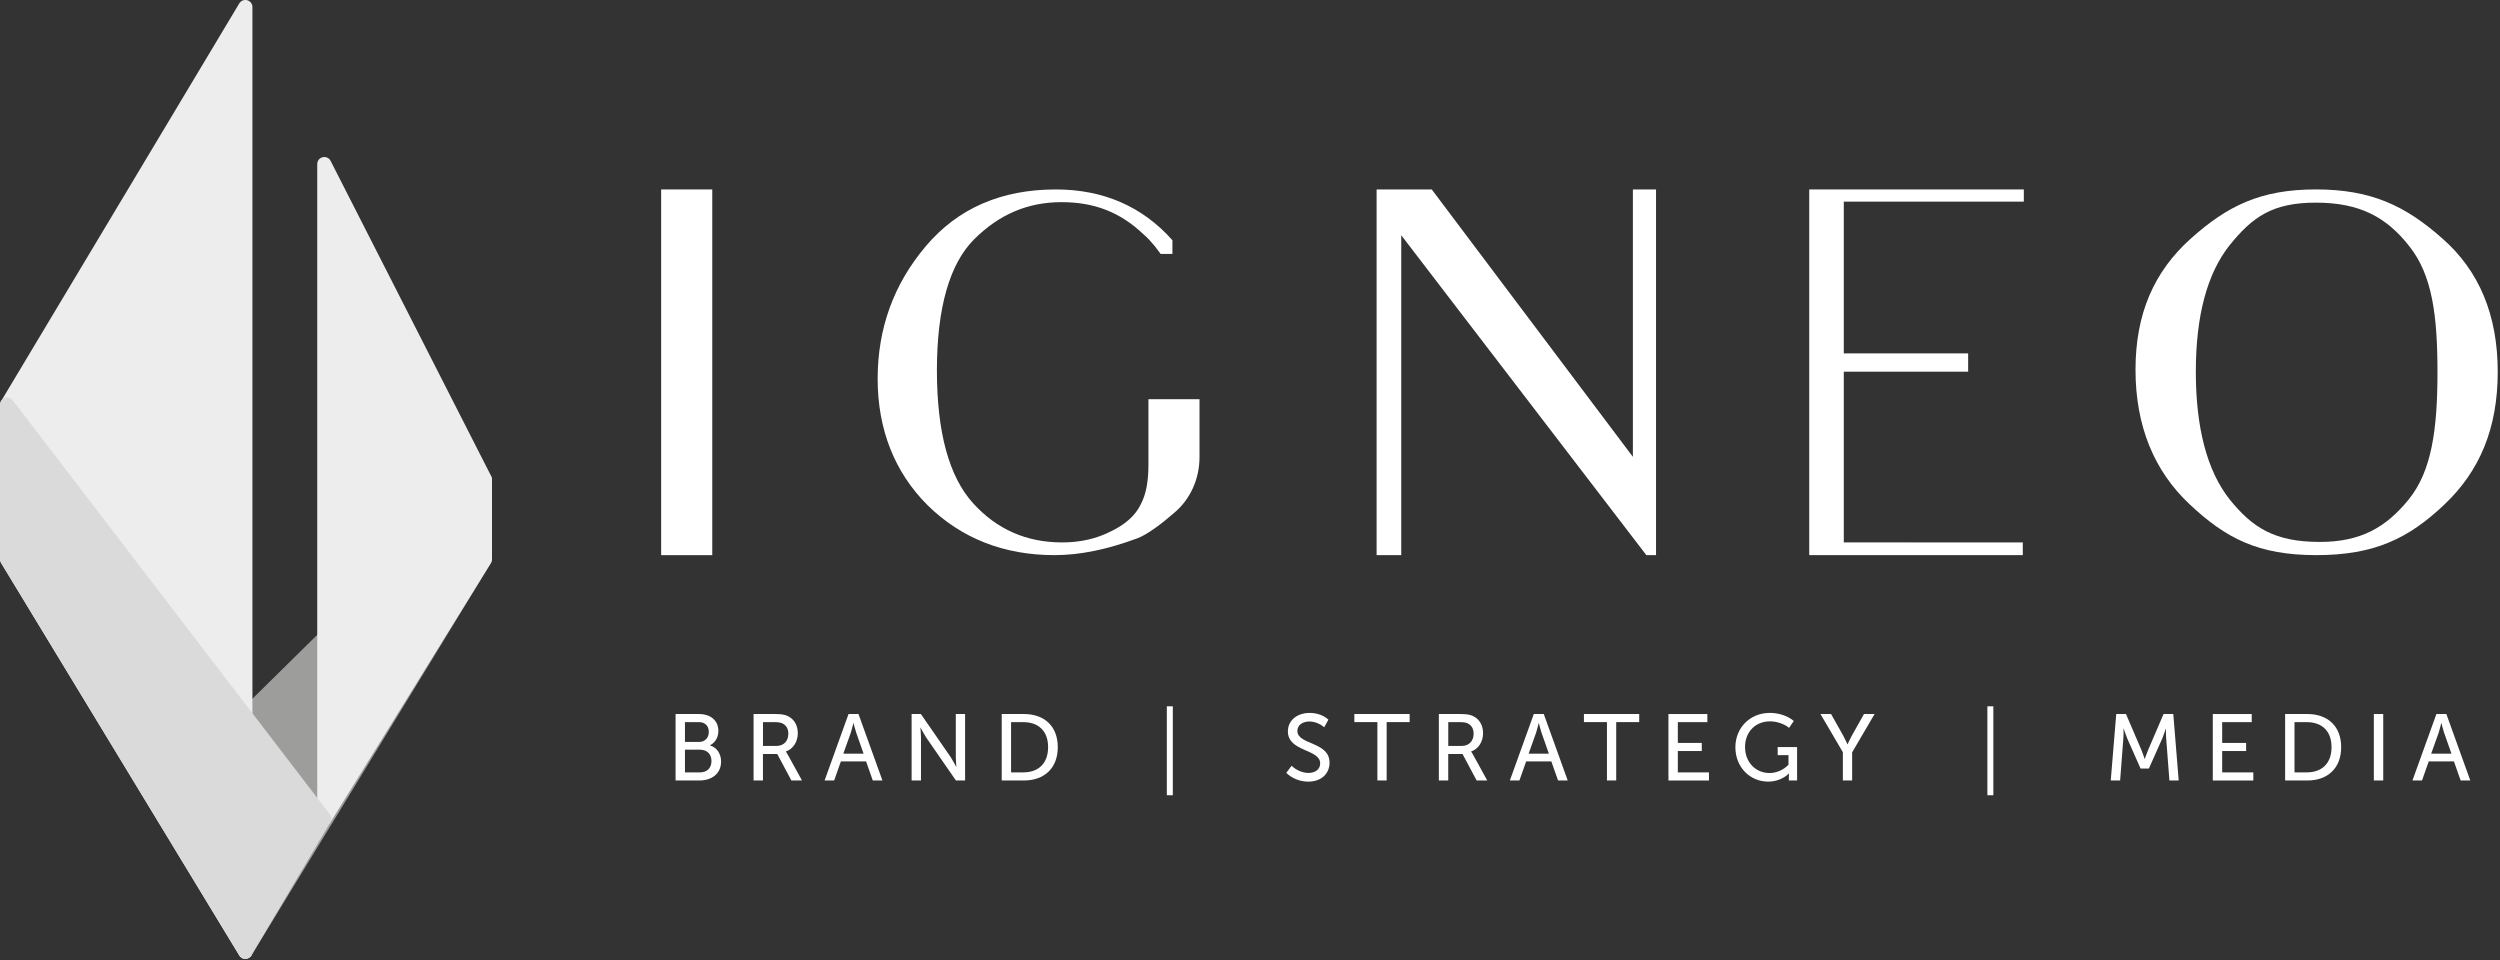 <svg xmlns="http://www.w3.org/2000/svg" width="177" height="68" viewBox="0 0 177 68" fill="none"><rect x="0" y="0" width="177" height="68" fill="#333333" stroke="none"/><g clip-path="url(#clip0_8_468)"><path d="M135.22 38.404H143.213V39.303H128.095V13.413H143.286V14.275H130.54V25.02H139.345V26.315H130.54V38.402H135.22V38.404Z" fill="white"></path><path d="M50.428 13.413V39.305H46.809V13.413H50.428Z" fill="white"></path><path d="M155.101 16.9C157.706 14.564 160.056 13.411 163.964 13.411C167.871 13.411 170.294 14.562 172.897 16.865C175.537 19.166 176.839 22.331 176.839 26.321C176.839 30.311 175.574 33.334 173.077 35.707C170.545 38.115 168.122 39.303 163.999 39.303C159.876 39.303 157.596 38.117 155.029 35.707C152.496 33.334 151.194 30.133 151.194 26.178C151.194 22.224 152.496 19.238 155.099 16.9H155.101ZM157.849 35.348C159.477 37.362 161.033 38.369 164.252 38.369C167.11 38.369 168.919 37.362 170.547 35.348C172.175 33.334 172.573 30.35 172.573 26.358C172.573 22.366 172.212 19.49 170.584 17.44C168.956 15.353 167.039 14.347 163.965 14.347C160.892 14.347 159.479 15.353 157.851 17.368C156.26 19.382 155.464 22.368 155.464 26.321C155.464 30.274 156.258 33.334 157.851 35.348H157.849Z" fill="white"></path><path d="M81.31 28.263V32.866C81.31 34.016 81.165 34.952 80.767 35.707C80.406 36.462 79.717 37.109 78.668 37.612C77.618 38.152 76.461 38.404 75.196 38.404C72.663 38.404 70.567 37.47 68.901 35.635C67.201 33.766 66.333 30.637 66.333 26.214C66.333 21.791 67.238 18.663 68.974 16.937C70.747 15.174 72.771 14.312 75.159 14.312C77.546 14.312 79.355 15.067 80.945 16.576C81.103 16.709 81.254 16.855 81.397 17.011C81.41 17.026 81.585 17.22 81.772 17.444C81.911 17.619 82.047 17.799 82.175 17.98H83.007V17.009C80.873 14.601 78.087 13.413 74.76 13.413C70.89 13.413 67.816 14.743 65.537 17.442C63.26 20.139 62.138 23.267 62.138 26.826C62.138 30.385 63.33 33.441 65.682 35.779C68.069 38.117 71.071 39.303 74.653 39.303C76.461 39.303 78.378 38.907 80.512 38.117C81.198 37.866 82.213 37.111 83.08 36.354C84.272 35.383 84.925 33.909 84.925 32.362V28.263H81.308H81.31Z" fill="white"></path><path d="M116.163 13.413H115.608V32.344L101.368 13.413H99.208H97.463V19.599V33.01V38.656V39.303H99.208V16.654L116.561 39.303H117.247V18.23V13.413H116.163Z" fill="white"></path><path d="M34.333 33.944L17.368 50.666L17.369 67.389L34.333 39.595V33.944Z" fill="#9D9D9C"></path><path d="M17.369 67.886C17.325 67.886 17.28 67.881 17.235 67.868C17.02 67.807 16.871 67.612 16.869 67.389V50.666C16.869 50.533 16.921 50.406 17.016 50.313L33.98 33.591C34.123 33.45 34.337 33.408 34.525 33.485C34.711 33.563 34.834 33.744 34.834 33.944V39.597C34.834 39.688 34.808 39.776 34.761 39.856L17.797 67.65C17.704 67.801 17.541 67.888 17.369 67.888V67.886ZM17.868 50.873V65.611L33.831 39.458V35.139L17.868 50.875V50.873Z" fill="#9D9D9C"></path><path d="M17.369 0.498V67.389L0.501 39.595V28.667L17.369 0.498Z" fill="#EDEDED"></path><path d="M17.369 67.886C17.198 67.886 17.033 67.797 16.942 67.646L0.073 39.852C0.026 39.775 0 39.686 0 39.595V28.666C0 28.578 0.024 28.489 0.071 28.411L16.94 0.242C17.055 0.05 17.286 -0.043 17.503 0.016C17.721 0.076 17.872 0.272 17.872 0.496V67.387C17.872 67.61 17.721 67.806 17.505 67.866C17.461 67.879 17.416 67.884 17.371 67.884L17.369 67.886ZM1.001 39.458L16.869 65.602V2.307L1.001 28.803V39.456V39.458Z" fill="#EDEDED"></path><path d="M22.961 11.615V57.968L34.333 39.595V33.944L22.961 11.615Z" fill="#EDEDED"></path><path d="M22.961 58.465C22.916 58.465 22.87 58.46 22.825 58.447C22.609 58.386 22.46 58.191 22.46 57.968V11.615C22.46 11.384 22.619 11.184 22.846 11.13C23.071 11.077 23.303 11.184 23.407 11.389L34.78 33.718C34.815 33.789 34.834 33.864 34.834 33.942V39.595C34.834 39.688 34.808 39.778 34.76 39.856L23.387 58.228C23.294 58.378 23.132 58.465 22.961 58.465ZM23.461 13.7V56.21L33.833 39.456V34.062L23.461 13.7Z" fill="#EDEDED"></path><path d="M17.369 67.389L22.961 57.968L0.501 28.644V39.595L17.369 67.389Z" fill="#DADADA"></path><path d="M17.369 67.886C17.195 67.886 17.031 67.796 16.942 67.646L0.073 39.852C0.026 39.775 0 39.686 0 39.595V28.642C0 28.43 0.138 28.239 0.341 28.171C0.545 28.102 0.768 28.171 0.899 28.341L23.359 57.664C23.482 57.825 23.495 58.043 23.392 58.219L17.801 67.64C17.712 67.792 17.548 67.884 17.373 67.884C17.373 67.884 17.373 67.884 17.371 67.884L17.369 67.886ZM1.001 39.458L17.364 66.419L22.358 58.005L1.001 30.119V39.458Z" fill="#DADADA"></path><path d="M47.831 50.553H49.487C50.291 50.553 50.86 50.994 50.86 51.752C50.86 52.213 50.633 52.579 50.27 52.766V52.779C50.773 52.925 51.053 53.391 51.053 53.918C51.053 54.804 50.356 55.258 49.526 55.258H47.831V50.553ZM49.487 52.531C49.917 52.531 50.184 52.231 50.184 51.819C50.184 51.406 49.93 51.125 49.481 51.125H48.495V52.531H49.487ZM49.561 54.684C50.071 54.684 50.372 54.364 50.372 53.878C50.372 53.391 50.058 53.078 49.561 53.078H48.495V54.684H49.561Z" fill="white"></path><path d="M53.355 50.553H54.857C55.313 50.553 55.54 50.594 55.735 50.679C56.191 50.879 56.485 51.312 56.485 51.911C56.485 52.511 56.156 53.03 55.64 53.204V53.217C55.64 53.217 55.694 53.284 55.774 53.43L56.779 55.256H56.029L55.03 53.384H54.017V55.256H53.353V50.552L53.355 50.553ZM54.97 52.812C55.487 52.812 55.815 52.466 55.815 51.947C55.815 51.606 55.668 51.334 55.372 51.206C55.251 51.153 55.104 51.127 54.803 51.127H54.019V52.812H54.97Z" fill="white"></path><path d="M60.078 50.553H60.781L62.476 55.258H61.793L61.317 53.905H59.535L59.058 55.258H58.381L60.076 50.553H60.078ZM61.142 53.358L60.619 51.872C60.539 51.626 60.431 51.199 60.431 51.199H60.418C60.418 51.199 60.318 51.626 60.238 51.872L59.708 53.358H61.142Z" fill="white"></path><path d="M64.542 50.553H65.198L67.31 53.606C67.478 53.865 67.699 54.292 67.699 54.292H67.712C67.712 54.292 67.671 53.872 67.671 53.606V50.553H68.328V55.258H67.679L65.567 52.205C65.399 51.945 65.178 51.519 65.178 51.519H65.165C65.165 51.519 65.206 51.939 65.206 52.205V55.258H64.542V50.553Z" fill="white"></path><path d="M70.922 50.553H72.498C73.938 50.553 74.891 51.414 74.891 52.899C74.891 54.385 73.938 55.258 72.498 55.258H70.922V50.553ZM72.45 54.684C73.508 54.684 74.206 54.065 74.206 52.899C74.206 51.734 73.503 51.127 72.45 51.127H71.584V54.686H72.45V54.684Z" fill="white"></path><path d="M82.612 50.006H83.035V56.303H82.612V50.006Z" fill="white"></path><path d="M91.443 54.218C91.732 54.492 92.188 54.725 92.636 54.725C93.133 54.725 93.468 54.459 93.468 54.051C93.468 53.012 91.183 53.245 91.183 51.78C91.183 50.986 91.853 50.474 92.731 50.474C93.2 50.474 93.702 50.627 94.052 50.953L93.751 51.493C93.49 51.253 93.081 51.081 92.705 51.081C92.223 51.081 91.853 51.342 91.853 51.747C91.853 52.753 94.132 52.487 94.132 54C94.132 54.74 93.589 55.339 92.623 55.339C92.054 55.339 91.477 55.119 91.067 54.719L91.443 54.22V54.218Z" fill="white"></path><path d="M97.517 51.125H95.888V50.552H99.803V51.125H98.175V55.256H97.519V51.125H97.517Z" fill="white"></path><path d="M101.872 50.553H103.374C103.83 50.553 104.057 50.594 104.252 50.679C104.708 50.879 105.002 51.312 105.002 51.911C105.002 52.511 104.673 53.03 104.157 53.204V53.217C104.157 53.217 104.211 53.284 104.291 53.43L105.296 55.256H104.546L103.547 53.384H102.535V55.256H101.871V50.552L101.872 50.553ZM103.488 52.812C104.005 52.812 104.332 52.466 104.332 51.947C104.332 51.606 104.185 51.334 103.889 51.206C103.769 51.153 103.622 51.127 103.32 51.127H102.537V52.812H103.488Z" fill="white"></path><path d="M108.595 50.553H109.299L110.994 55.258H110.311L109.834 53.905H108.052L107.576 55.258H106.898L108.593 50.553H108.595ZM109.661 53.358L109.138 51.872C109.058 51.626 108.951 51.199 108.951 51.199H108.938C108.938 51.199 108.837 51.626 108.757 51.872L108.227 53.358H109.661Z" fill="white"></path><path d="M113.77 51.125H112.142V50.552H116.057V51.125H114.428V55.256H113.772V51.125H113.77Z" fill="white"></path><path d="M118.126 50.553H120.881V51.127H118.79V52.599H120.485V53.173H118.79V54.686H120.995V55.26H118.126V50.555V50.553Z" fill="white"></path><path d="M125.278 50.472C125.888 50.472 126.525 50.646 127.001 51.045L126.666 51.532C126.352 51.266 125.808 51.071 125.326 51.071C124.221 51.071 123.549 51.885 123.549 52.884C123.549 53.97 124.299 54.73 125.285 54.73C125.795 54.73 126.285 54.497 126.625 54.144V53.465H125.86V52.892H127.234V55.258H126.651V54.965C126.651 54.865 126.659 54.766 126.659 54.766H126.646C126.324 55.099 125.775 55.339 125.191 55.339C123.918 55.339 122.865 54.34 122.865 52.901C122.865 51.541 123.897 50.476 125.278 50.476V50.472Z" fill="white"></path><path d="M130.479 53.265L128.89 50.553H129.639L130.51 52.1C130.652 52.374 130.799 52.694 130.799 52.694H130.812C130.812 52.694 130.953 52.374 131.1 52.1L131.971 50.553H132.721L131.132 53.265V55.258H130.475V53.265H130.479Z" fill="white"></path><path d="M140.707 50.006H141.129V56.303H140.707V50.006Z" fill="white"></path><path d="M149.83 50.553H150.52L151.612 53.099C151.72 53.36 151.839 53.731 151.839 53.731H151.852C151.852 53.731 151.979 53.358 152.087 53.099L153.179 50.553H153.869L154.251 55.258H153.594L153.367 52.292C153.341 52.006 153.354 51.599 153.354 51.599H153.341C153.341 51.599 153.194 52.032 153.086 52.292L152.141 54.412H151.551L150.613 52.292C150.505 52.039 150.358 51.586 150.358 51.586H150.345C150.345 51.586 150.358 52.006 150.332 52.292L150.105 55.258H149.441L149.83 50.553Z" fill="white"></path><path d="M156.666 50.553H159.422V51.127H157.33V52.599H159.025V53.173H157.33V54.686H159.535V55.26H156.666V50.555V50.553Z" fill="white"></path><path d="M161.787 50.553H163.363C164.803 50.553 165.755 51.414 165.755 52.899C165.755 54.385 164.803 55.258 163.363 55.258H161.787V50.553ZM163.316 54.684C164.375 54.684 165.073 54.065 165.073 52.899C165.073 51.734 164.369 51.127 163.316 51.127H162.451V54.686H163.316V54.684Z" fill="white"></path><path d="M168.068 50.553H168.733V55.258H168.068V50.553Z" fill="white"></path><path d="M172.499 50.553H173.202L174.897 55.258H174.214L173.738 53.905H171.955L171.479 55.258H170.802L172.497 50.553H172.499ZM173.563 53.358L173.04 51.872C172.96 51.626 172.852 51.199 172.852 51.199H172.839C172.839 51.199 172.739 51.626 172.659 51.872L172.128 53.358H173.563Z" fill="white"></path></g><defs><clipPath id="clip0_8_468"><rect width="176.84" height="67.886" fill="white"></rect></clipPath></defs></svg>